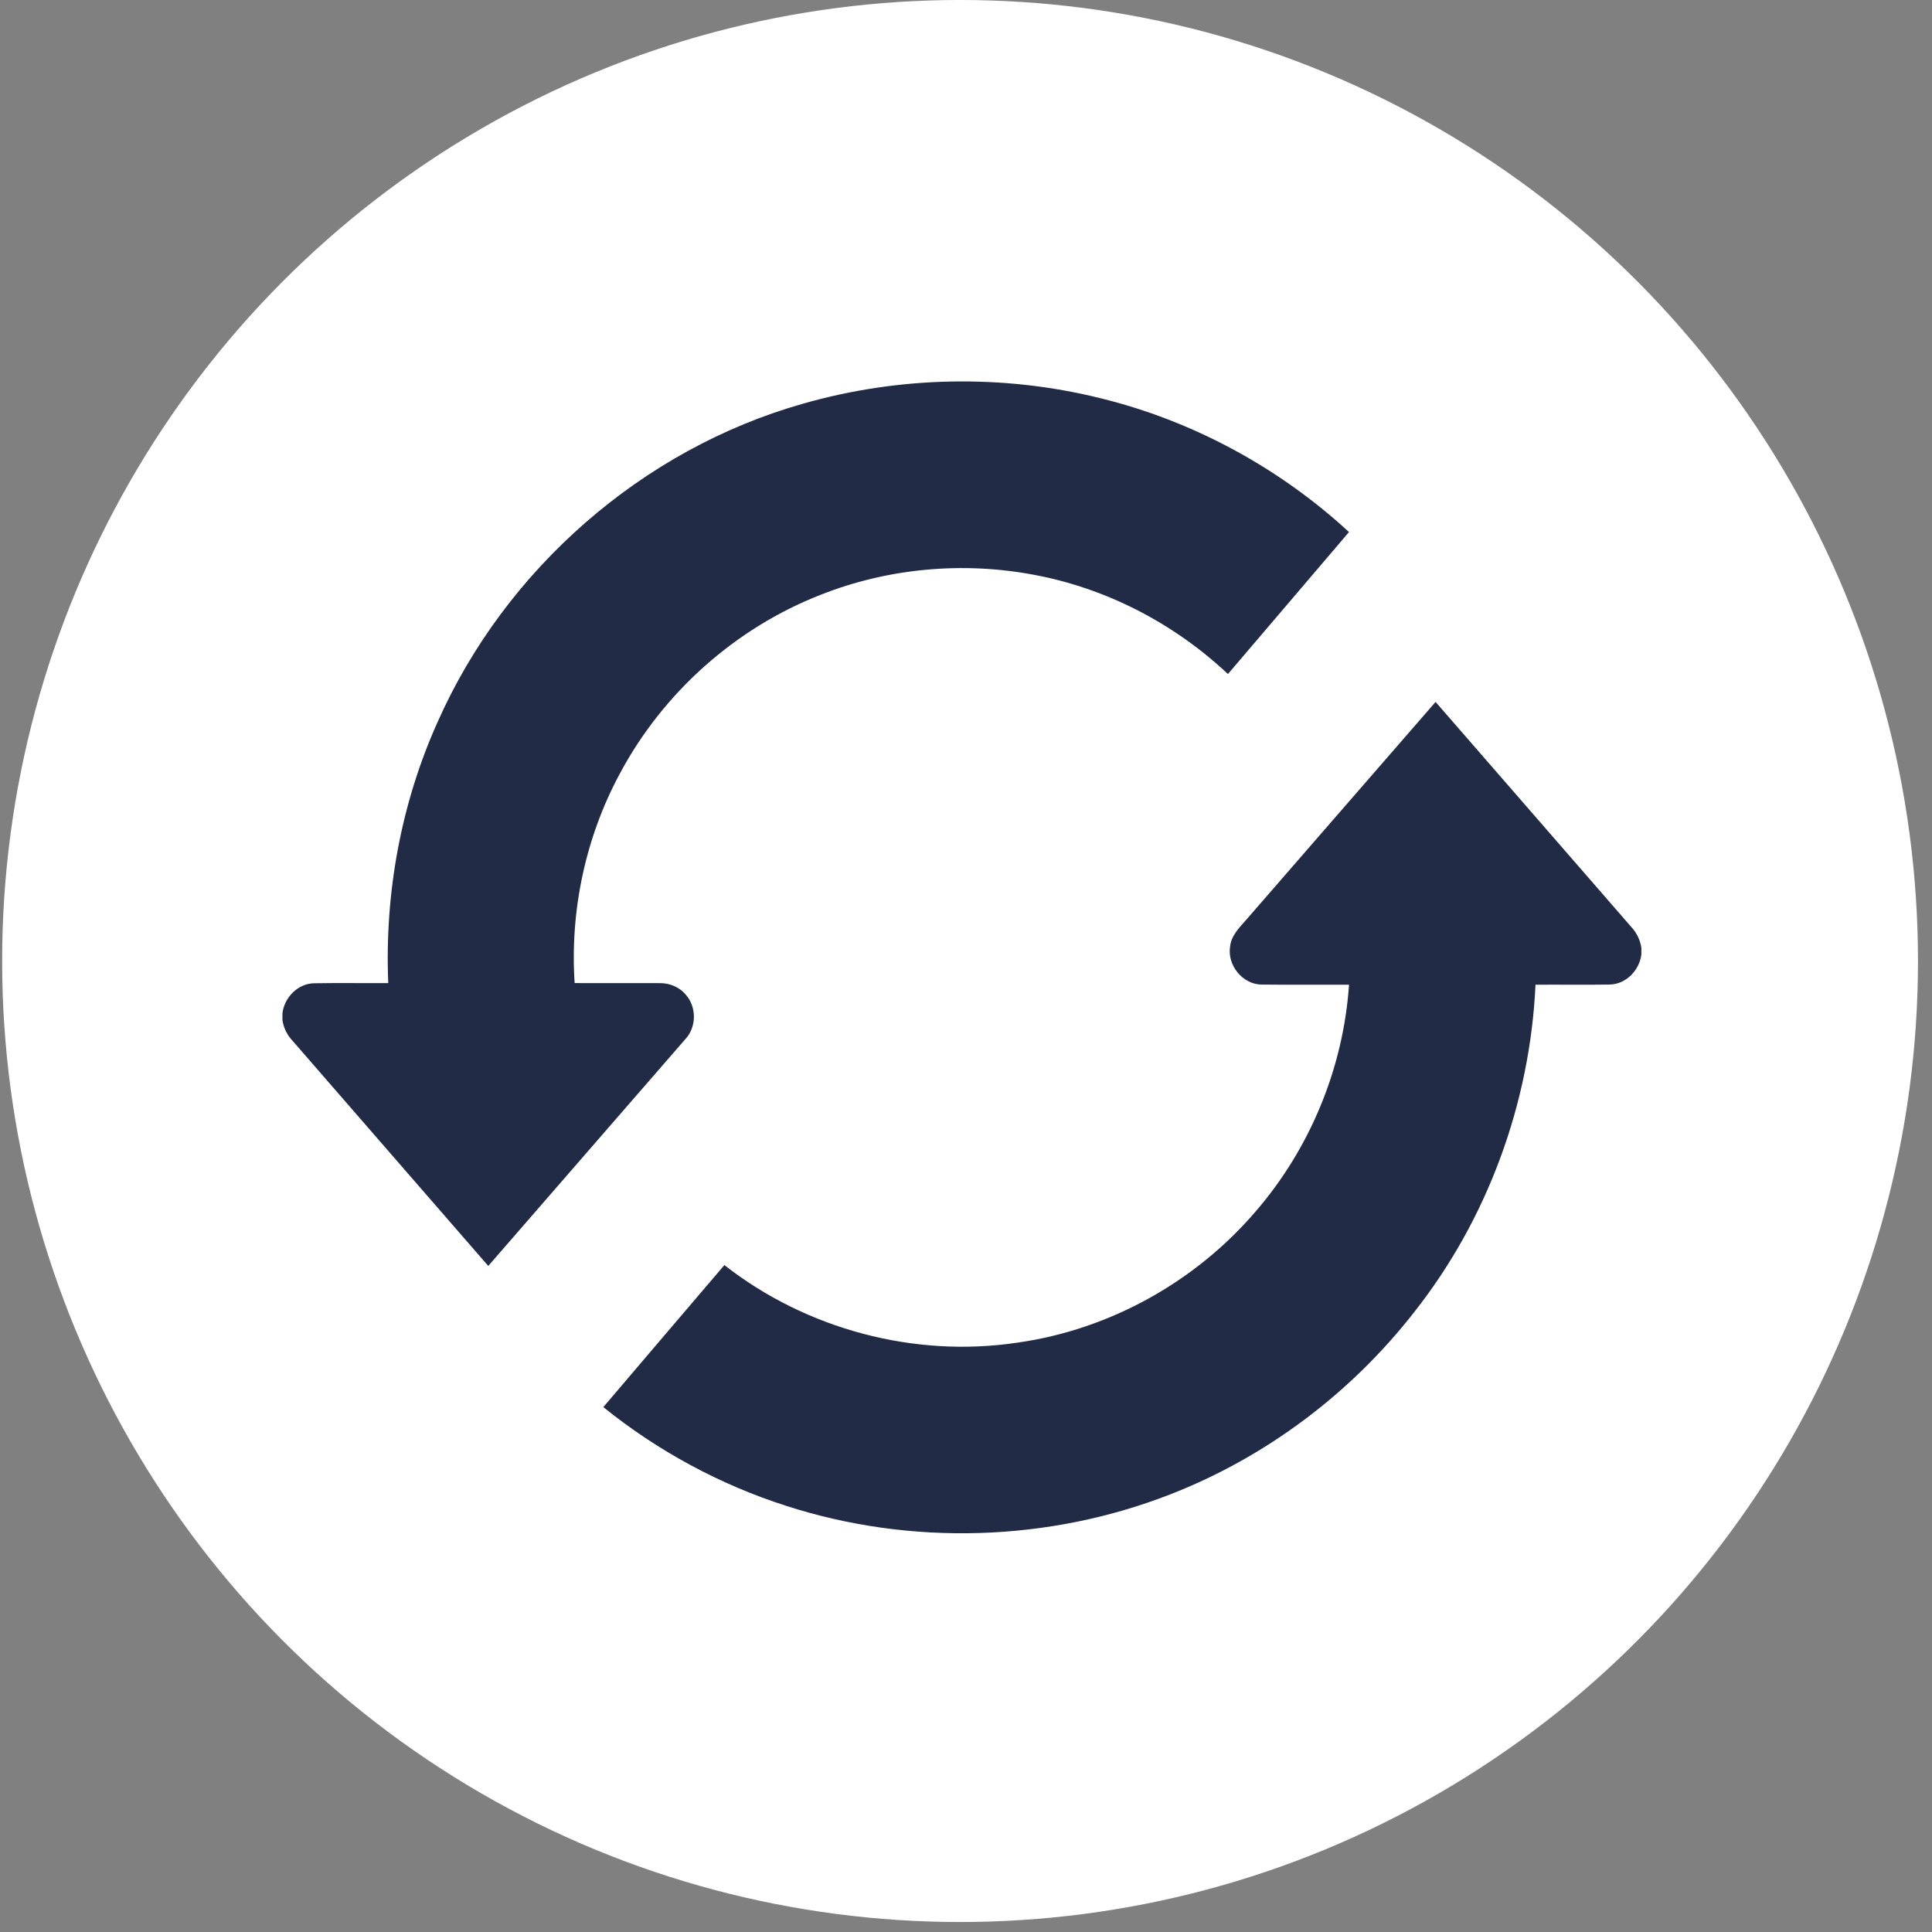 <?xml version="1.0" encoding="UTF-8" standalone="no"?>
<!DOCTYPE svg PUBLIC "-//W3C//DTD SVG 1.1//EN" "http://www.w3.org/Graphics/SVG/1.1/DTD/svg11.dtd">
<svg width="100%" height="100%" viewBox="0 0 137 137" version="1.1" xmlns="http://www.w3.org/2000/svg" xmlns:xlink="http://www.w3.org/1999/xlink" xml:space="preserve" xmlns:serif="http://www.serif.com/" style="fill-rule:evenodd;clip-rule:evenodd;stroke-linejoin:round;stroke-miterlimit:2;">
    <rect x="0" y="0" width="137" height="137" fill="#808080" stroke="none"/>
    <g transform="matrix(1,0,0,1,-4834.68,-0.511)">
        <g id="Artboard1" transform="matrix(0.055,0,0,0.039,4834.68,0.511)">
            <rect x="0" y="0" width="2480.32" height="3507.87" style="fill:none;"/>
            <g transform="matrix(29.954,0,0,36.517,-145795,-690.848)">
                <ellipse cx="4908.62" cy="66.768" rx="41.231" ry="47.85" style="fill:white;"/>
            </g>
            <g transform="matrix(3.422,0,0,4.841,364.147,501.4)">
                <path d="M196.04,48.07C232.38,37.68 271.45,36.91 308.15,45.98C342.96,54.47 375.47,72.02 401.84,96.26C386.62,114.02 371.44,131.82 356.23,149.59C336.01,130.61 310.4,117.35 283.1,112.31C256.34,107.27 228.16,109.81 202.82,119.81C170.68,132.3 143.36,156.61 127.11,187.01C114.17,210.93 108.29,238.54 110.09,265.66C120.7,265.69 131.31,265.64 141.92,265.68C145.69,265.57 149.5,267.08 151.94,270C156.1,274.61 156.05,282.21 151.78,286.74C127.05,315.15 102.29,343.52 77.55,371.9C52.93,343.68 28.33,315.44 3.71,287.22C1.73,285.1 0.41,282.43 0,279.55L0,277.03C0.69,271.06 5.84,265.79 11.99,265.73C21.28,265.56 30.57,265.73 39.87,265.66C38.46,232.13 44.64,198.21 58.47,167.59C83.96,110.23 135.59,65.16 196.04,48.07ZM434.46,160.06C459.11,188.25 483.68,216.52 508.32,244.73C510.29,246.87 511.57,249.56 512,252.44L512,254.85C511.32,260.83 506.2,266.12 500.05,266.21C490.74,266.36 481.42,266.21 472.11,266.27C470.06,310.74 453.99,354.49 426.29,389.39C402.49,419.77 370.5,443.74 334.49,457.7C288.66,475.54 236.7,477.1 189.89,462.04C164.87,454.06 141.35,441.39 120.9,424.92C136.1,407.14 151.27,389.33 166.51,371.58C197.41,395.72 238.25,406.54 277.04,400.69C311.52,395.83 343.88,377.94 366.56,351.56C387.12,327.93 399.73,297.54 401.85,266.27C390.9,266.22 379.95,266.35 369.01,266.22C361.77,266.23 355.86,258.91 357.06,251.85C357.49,247.82 360.49,244.88 363.02,242C386.84,214.69 410.65,187.37 434.46,160.06Z" style="fill:rgb(33,43,70);fill-rule:nonzero;"/>
            </g>
        </g>
    </g>
</svg>
